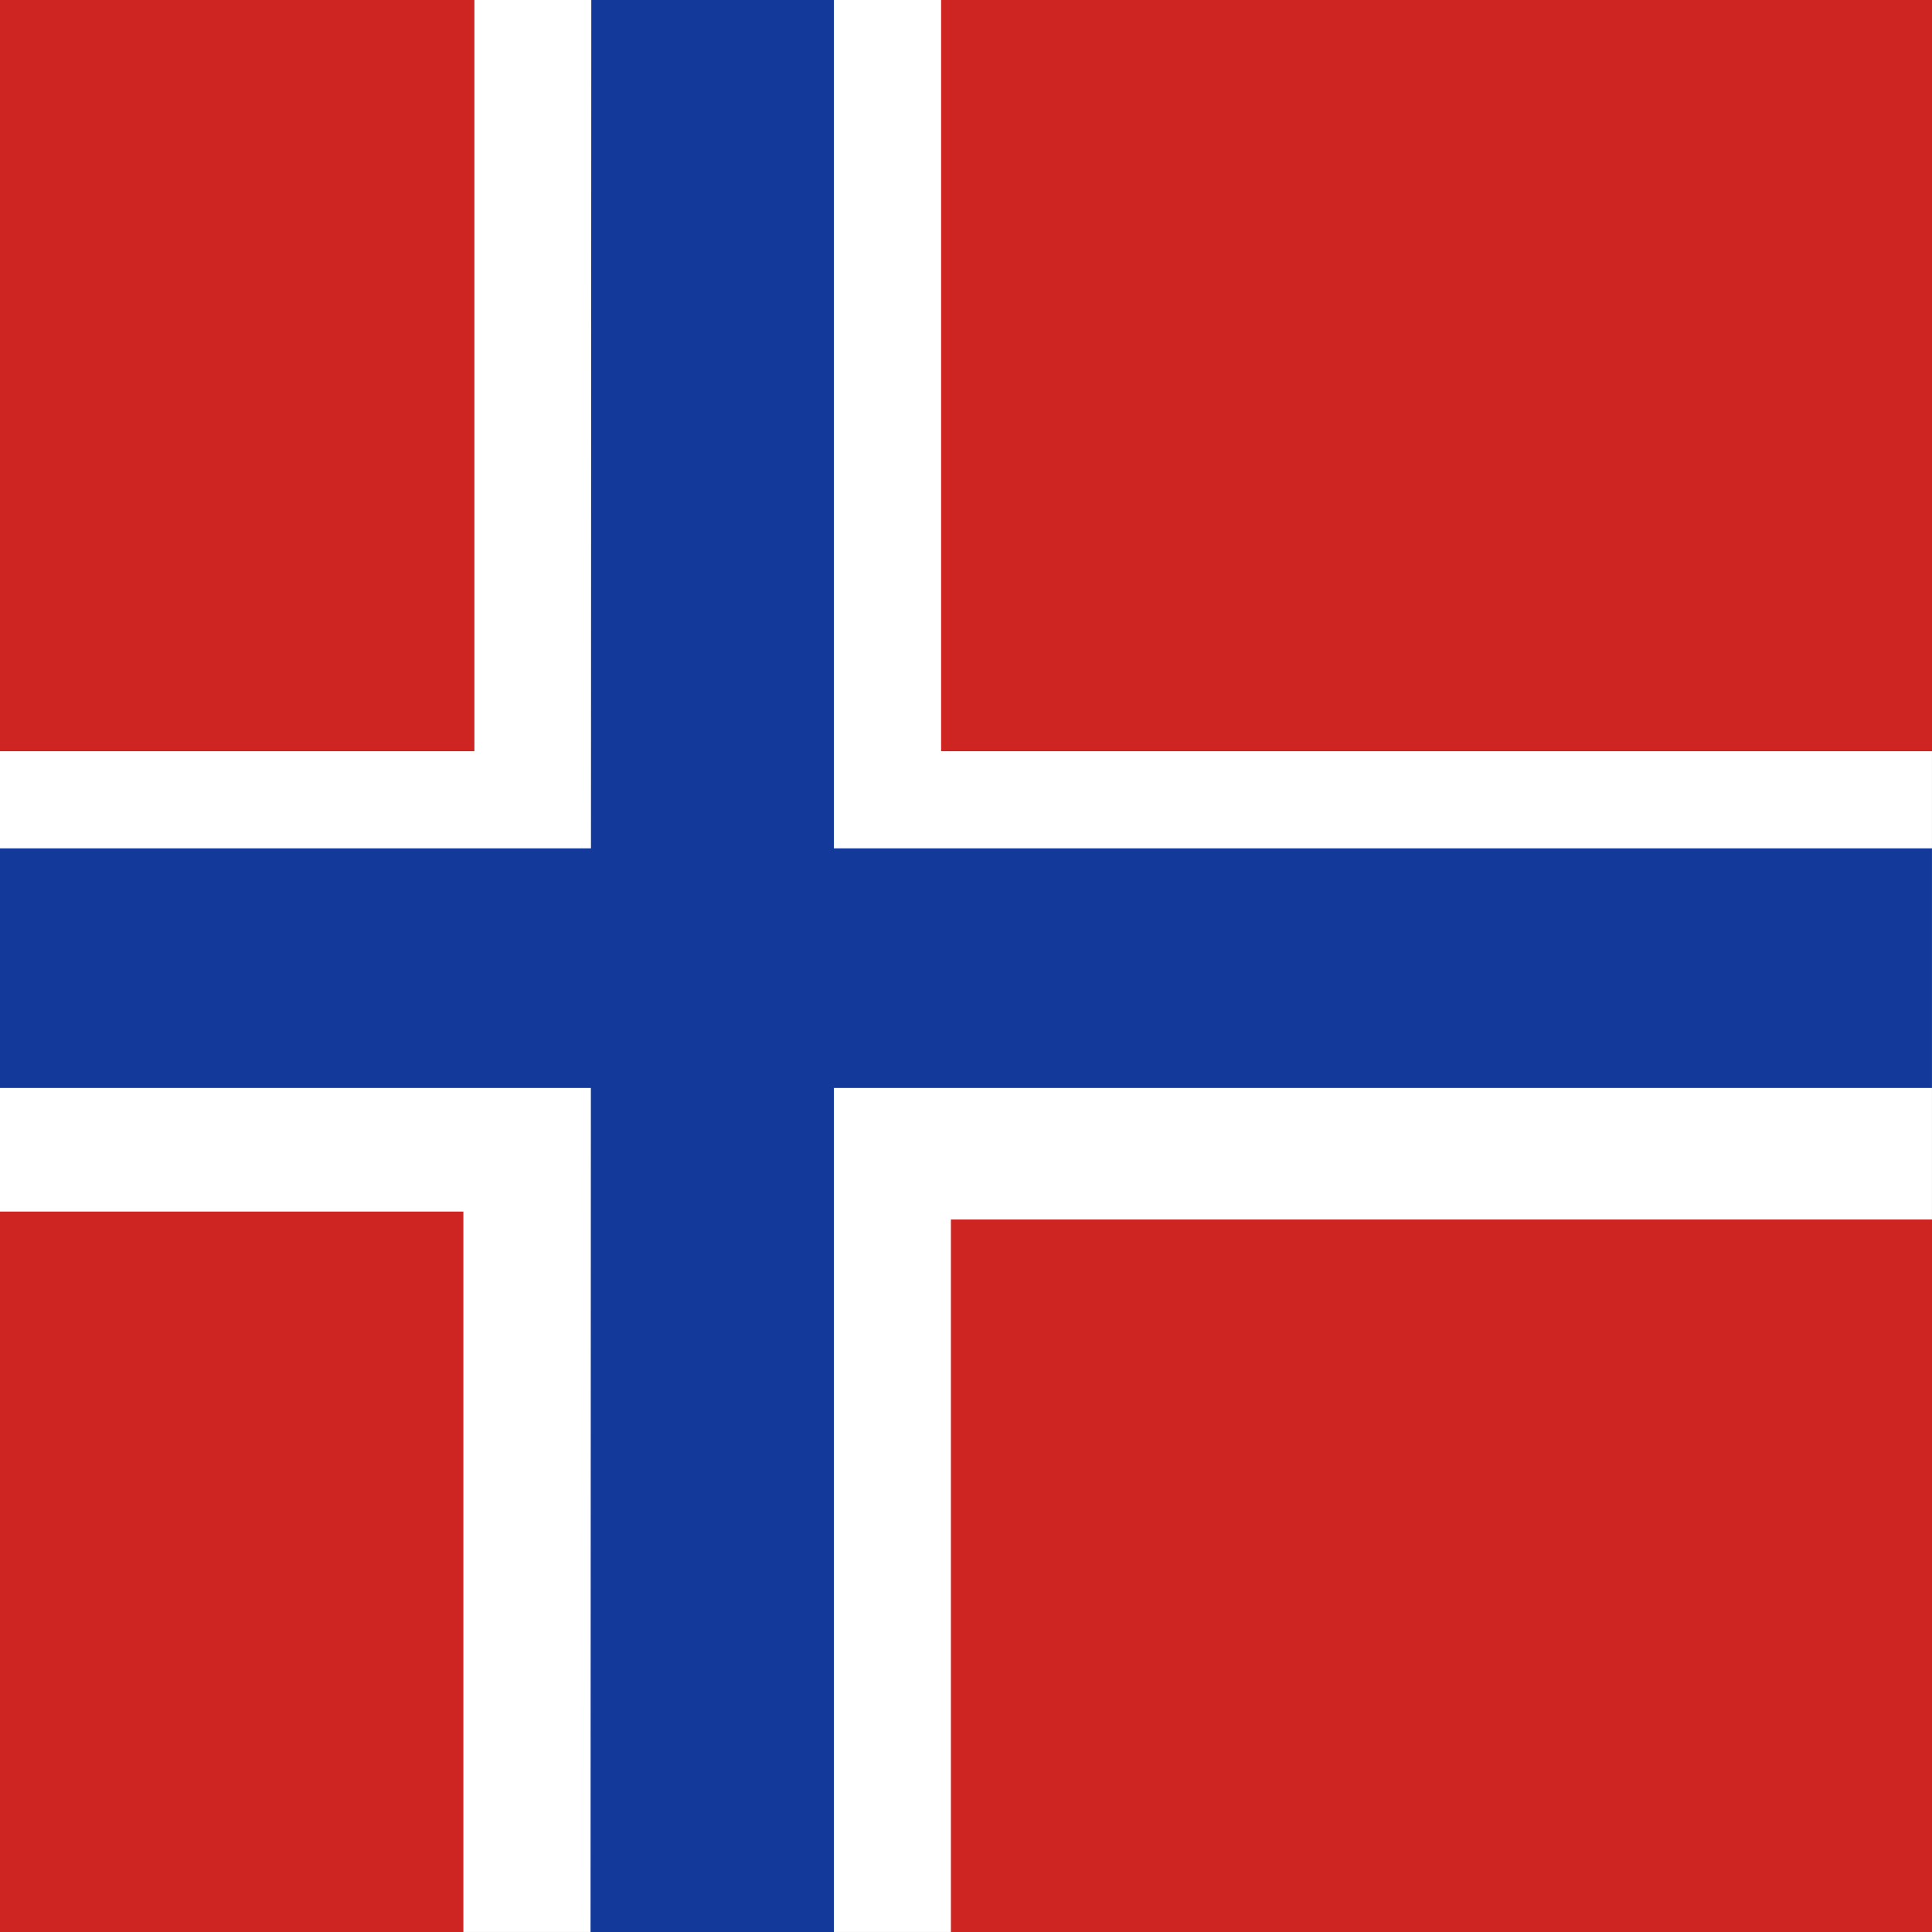 <svg id="vh-flag-icon-bv" data-name="vh-flag-icon-bv" xmlns="http://www.w3.org/2000/svg" viewBox="0 0 512 512"><rect x="0" y="0" width="512" height="512" fill="#808080" stroke="none"/><title>Flag of Bouvet Island</title><rect width="511.99" height="511.99" fill="#fff"/><path d="M125.72,0V199.08H0V0ZM249.4,0H512V199.08H249.4ZM512,323.18V512H252V323.18ZM0,512V321.08H122.8V512Z" fill="#ce2522" fill-rule="evenodd"/><polygon points="220.99 0 220.99 512 156.5 512 156.7 0 220.99 0" fill="#13399a" fill-rule="evenodd"/><rect y="224.82" width="511.99" height="63.5" fill="#13399a"/></svg>
